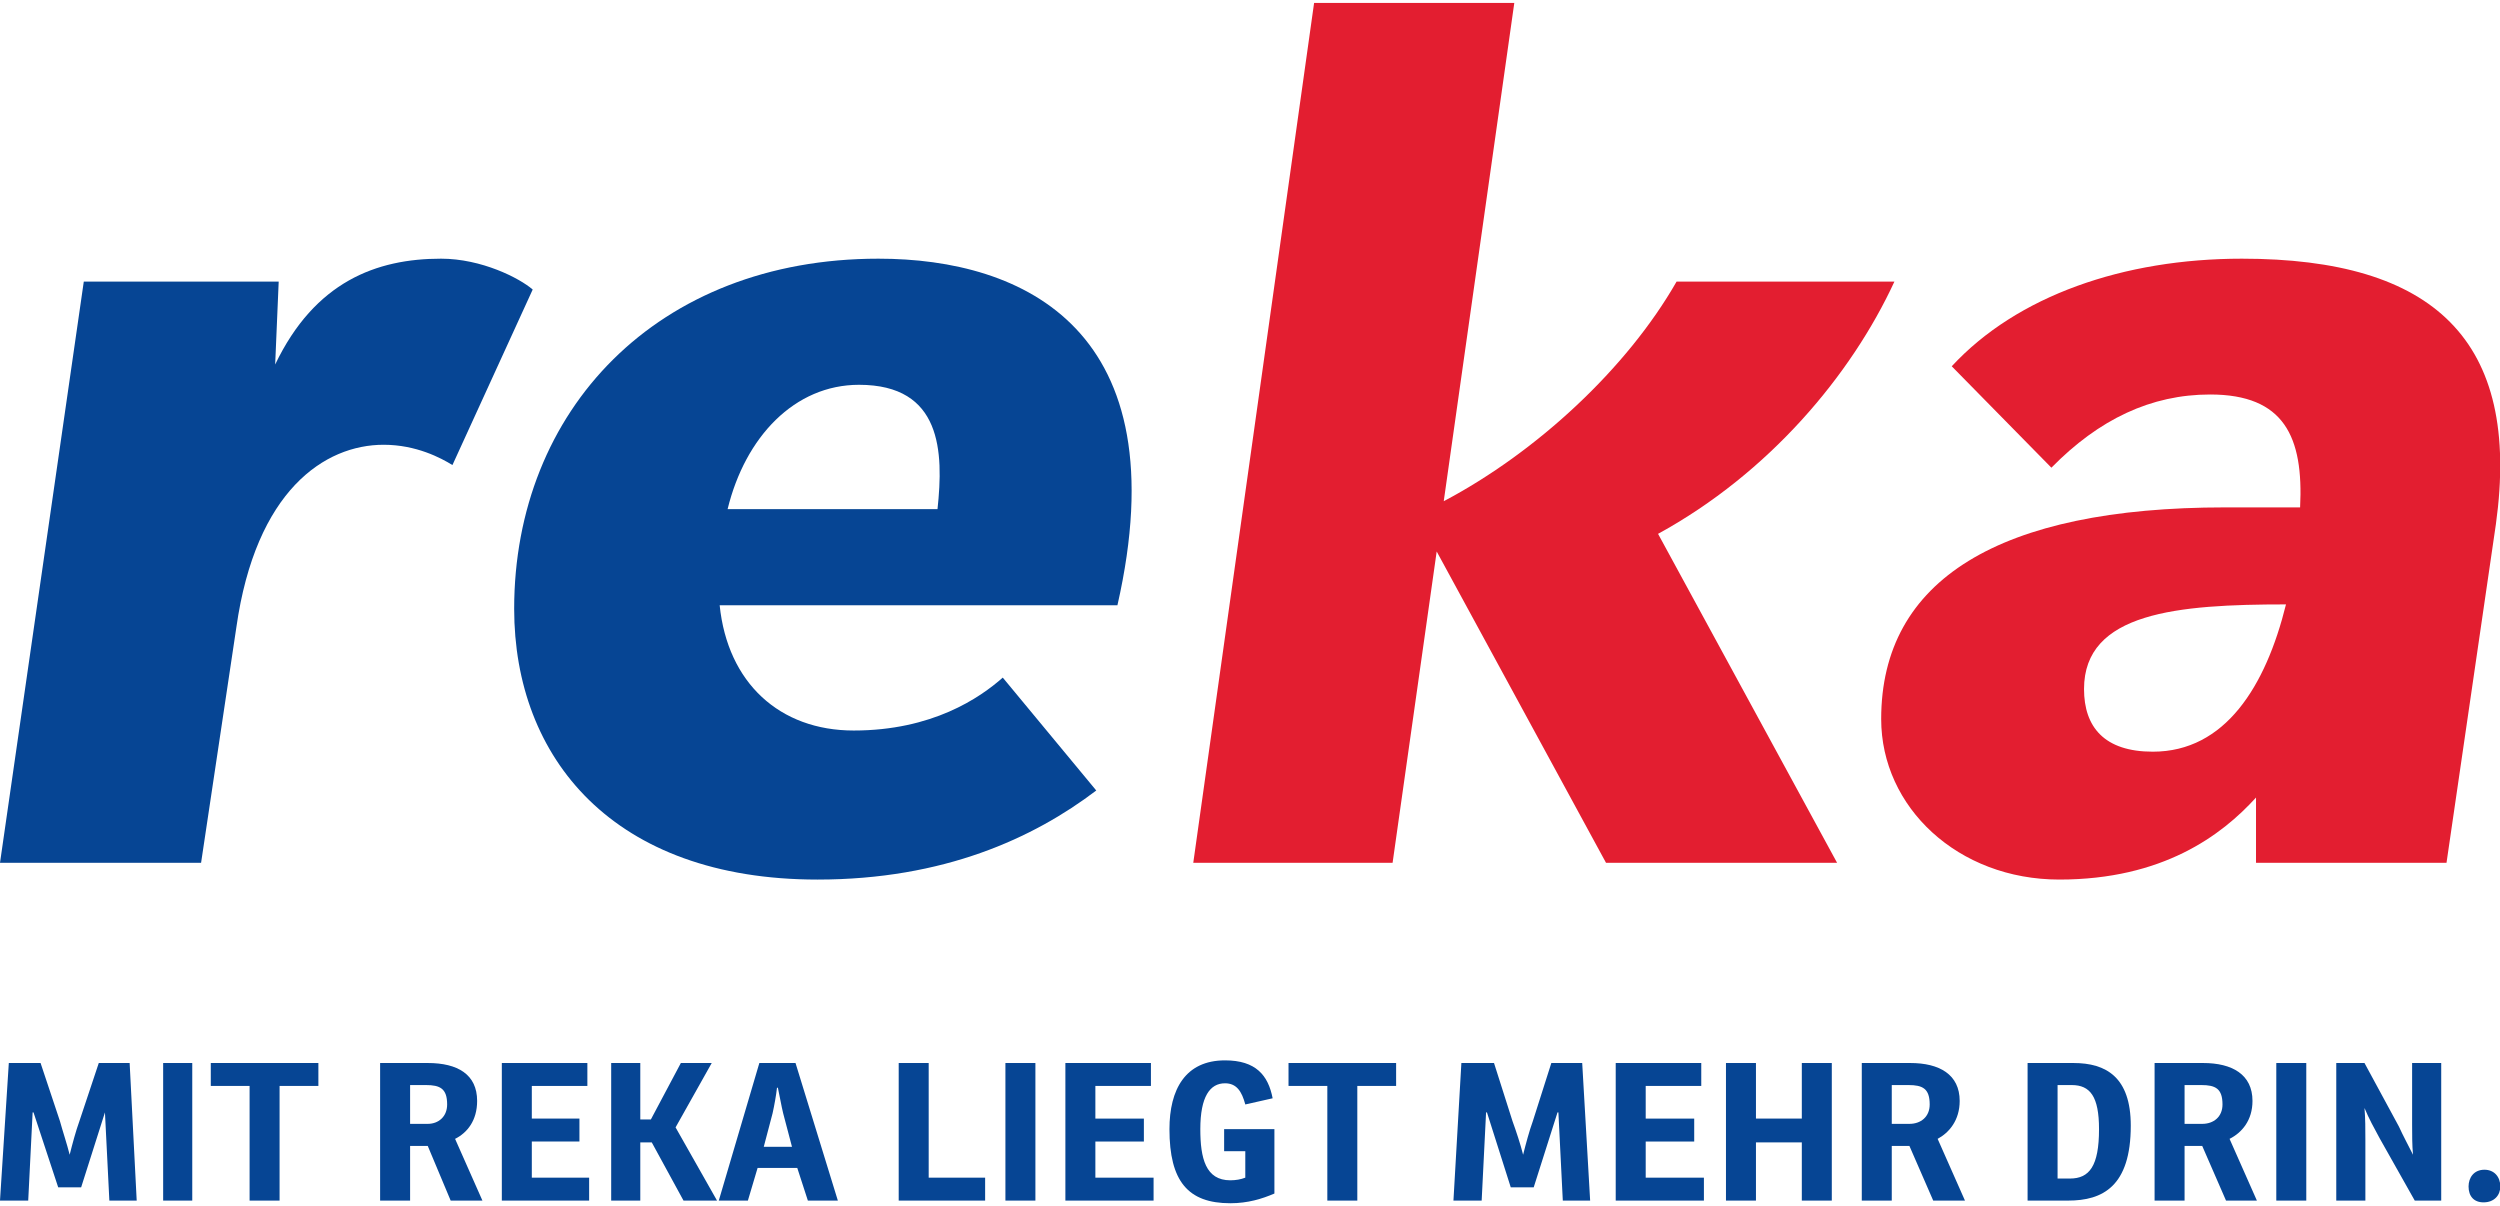 <svg version="1.2" xmlns="http://www.w3.org/2000/svg" viewBox="0 -0.119 283.465 136.119" width="284" height="137"><style>.a{fill:#064594}.b{fill:#e31e30}</style><path class="a" d="m50 28.9c-7.3 0-14.3 2.6-18.8 12l0.4-9.4h-22.1l-9.5 65.9h22.8l4-26.7c2.2-15.5 10-20.7 16.7-20.7 3.7 0 6.5 1.5 7.8 2.3l9.1-19.9c-1.5-1.3-5.8-3.5-10.4-3.5z"/><path class="b" d="m182.1 97.4h26.2l-20.3-37.3c12.6-6.9 21.9-18 26.8-28.6h-24.7c-5.6 9.8-15.8 19.3-26.4 24.9l8-56.5h-22.7l-13.7 97.5h22.6l5-35.3z"/><path class="a" d="m99.6 28.9c-25.1 0-41.3 17.2-41.3 39.7 0 16.9 11.2 30.7 34.4 30.7 14.3 0 24.5-4.7 31.6-10.1l-10.6-12.8c-2.6 2.3-8 6-16.9 6-8.4 0-14.3-5.4-15.2-14.2h45.1c7.1-31.2-10.6-39.3-27.1-39.3zm6.7 28.4h-23.8c2-8.2 7.6-14.1 14.9-14.1 9.4 0 9.6 7.6 8.9 14.1z"/><path class="b" d="m254.2 28.9c-13.4 0-25.5 4.2-32.9 12.2l11.3 11.5c5.4-5.5 11.3-8.3 18-8.3 8.4 0 10.6 4.8 10.2 12.8h-8.5c-25.6 0-39 8.2-39 24 0 10 8.7 18.2 20.2 18.2 11.7 0 18.4-5 22.3-9.3v7.4h21.6l5.6-38.4c2.9-20.9-7.1-30.1-28.8-30.1zm-10.1 55.9c-5.5 0-7.8-2.8-7.8-7.1 0-8.7 10.6-9.6 22.9-9.6-2.3 9.3-6.9 16.7-15.1 16.7z"/><path class="a" d="m14.7 120.1l0.8 15.6h-3.1l-0.5-10-2.7 8.5h-2.6l-2.8-8.5h-0.1l-0.5 10h-3.2l1-15.6h3.6l2.2 6.6c0.3 1.1 0.8 2.6 1.1 3.8 0.3-1.2 0.7-2.7 1.1-3.8l2.2-6.6z"/><path class="a" d="m21.8 120.1v15.6h-3.3v-15.6z"/><path class="a" d="m23.9 120.1h12.2v2.6h-4.4v13h-3.4v-13h-4.4z"/><path class="a" d="m54.7 135.7h-3.6l-2.6-6.2h-2v6.2h-3.4v-15.6h5.4c3.4 0 5.6 1.3 5.6 4.3 0 2.2-1.1 3.6-2.5 4.3zm-6.2-8.7c1.2 0 2.2-0.8 2.2-2.2 0-1.8-0.8-2.2-2.4-2.2h-1.8v4.4z"/><path class="a" d="m56.9 120.1h9.7v2.6h-6.3v3.7h5.4v2.6h-5.4v4.1h6.5v2.6h-9.9z"/><path class="a" d="m76.6 127.4l4.7 8.3h-3.8l-3.6-6.6h-1.3v6.6h-3.3v-15.6h3.3v6.4h1.2l3.4-6.4h3.5z"/><path class="a" d="m81.5 135.7l4.6-15.6h4.1l4.8 15.6h-3.4l-1.2-3.7h-4.5l-1.1 3.7zm6.6-12.8c-0.1 0.9-0.3 2-0.5 2.9l-1 3.8h3.2l-1-3.8c-0.2-0.8-0.4-2-0.6-2.9z"/><path class="a" d="m101.9 120.1h3.4v13h6.4v2.6h-9.8z"/><path class="a" d="m117.4 120.1v15.6h-3.4v-15.6z"/><path class="a" d="m120.8 120.1h9.7v2.6h-6.3v3.7h5.5v2.6h-5.5v4.1h6.6v2.6h-10z"/><path class="a" d="m138.8 127.6h5.7v7.3c-1.4 0.6-3 1.1-5 1.1-4.8 0-6.9-2.5-6.9-8.4 0-4.5 1.8-7.8 6.3-7.8 3.5 0 4.9 1.7 5.4 4.3l-3.1 0.7c-0.4-1.5-1-2.4-2.3-2.4-1.7 0-2.8 1.5-2.8 5.2 0 3.3 0.6 5.8 3.4 5.8 0.6 0 1.2-0.1 1.7-0.3v-3h-2.4z"/><path class="a" d="m146.1 120.1h12.2v2.6h-4.4v13h-3.4v-13h-4.4z"/><path class="a" d="m179.4 120.1l0.9 15.6h-3.1l-0.5-10h-0.1l-2.7 8.5h-2.6l-2.7-8.5h-0.1l-0.5 10h-3.2l0.9-15.6h3.7l2.1 6.6c0.4 1.1 0.9 2.6 1.2 3.8 0.3-1.2 0.7-2.7 1.1-3.8l2.1-6.6z"/><path class="a" d="m183.2 120.1h9.7v2.6h-6.3v3.7h5.5v2.6h-5.5v4.1h6.6v2.6h-10z"/><path class="a" d="m207.7 120.1v15.6h-3.4v-6.6h-5.2v6.6h-3.4v-15.6h3.4v6.3h5.2v-6.3z"/><path class="a" d="m222.8 135.7h-3.6l-2.7-6.2h-2v6.2h-3.4v-15.6h5.5c3.3 0 5.6 1.3 5.6 4.3 0 2.2-1.2 3.6-2.5 4.3zm-6.3-8.7c1.3 0 2.3-0.8 2.3-2.2 0-1.8-0.8-2.2-2.4-2.2h-1.9v4.4z"/><path class="a" d="m229.9 120.1h5.2c3.7 0 6.5 1.6 6.5 7.1 0 6.9-3.2 8.5-7.1 8.5h-4.6zm3.4 13.1h1.4c2.2 0 3.3-1.4 3.3-5.6 0-3.7-1-5-3.1-5h-1.6z"/><path class="a" d="m255.9 135.7h-3.5l-2.7-6.2h-2v6.2h-3.4v-15.6h5.5c3.3 0 5.6 1.3 5.6 4.3 0 2.2-1.2 3.6-2.6 4.3zm-6.2-8.7c1.3 0 2.3-0.8 2.3-2.2 0-1.8-0.8-2.2-2.4-2.2h-1.9v4.4z"/><path class="a" d="m261.5 120.1v15.6h-3.4v-15.6z"/><path class="a" d="m276.8 120.1v15.6h-3l-4-7.1c-0.6-1.1-1.2-2.2-1.7-3.4q0 0 0 0c0.1 1.2 0.1 2.4 0.1 3.6v6.9h-3.3v-15.6h3.2l3.9 7.2c0.5 1.1 1.1 2.2 1.6 3.2q0 0 0 0c-0.1-1.1-0.1-2.3-0.1-3.4v-7z"/><path class="a" d="m281.7 132.2c1.1 0 1.8 0.8 1.8 1.9 0 1-0.7 1.8-1.9 1.8-1.1 0-1.7-0.7-1.7-1.8 0-1 0.6-1.9 1.8-1.9z"/></svg>